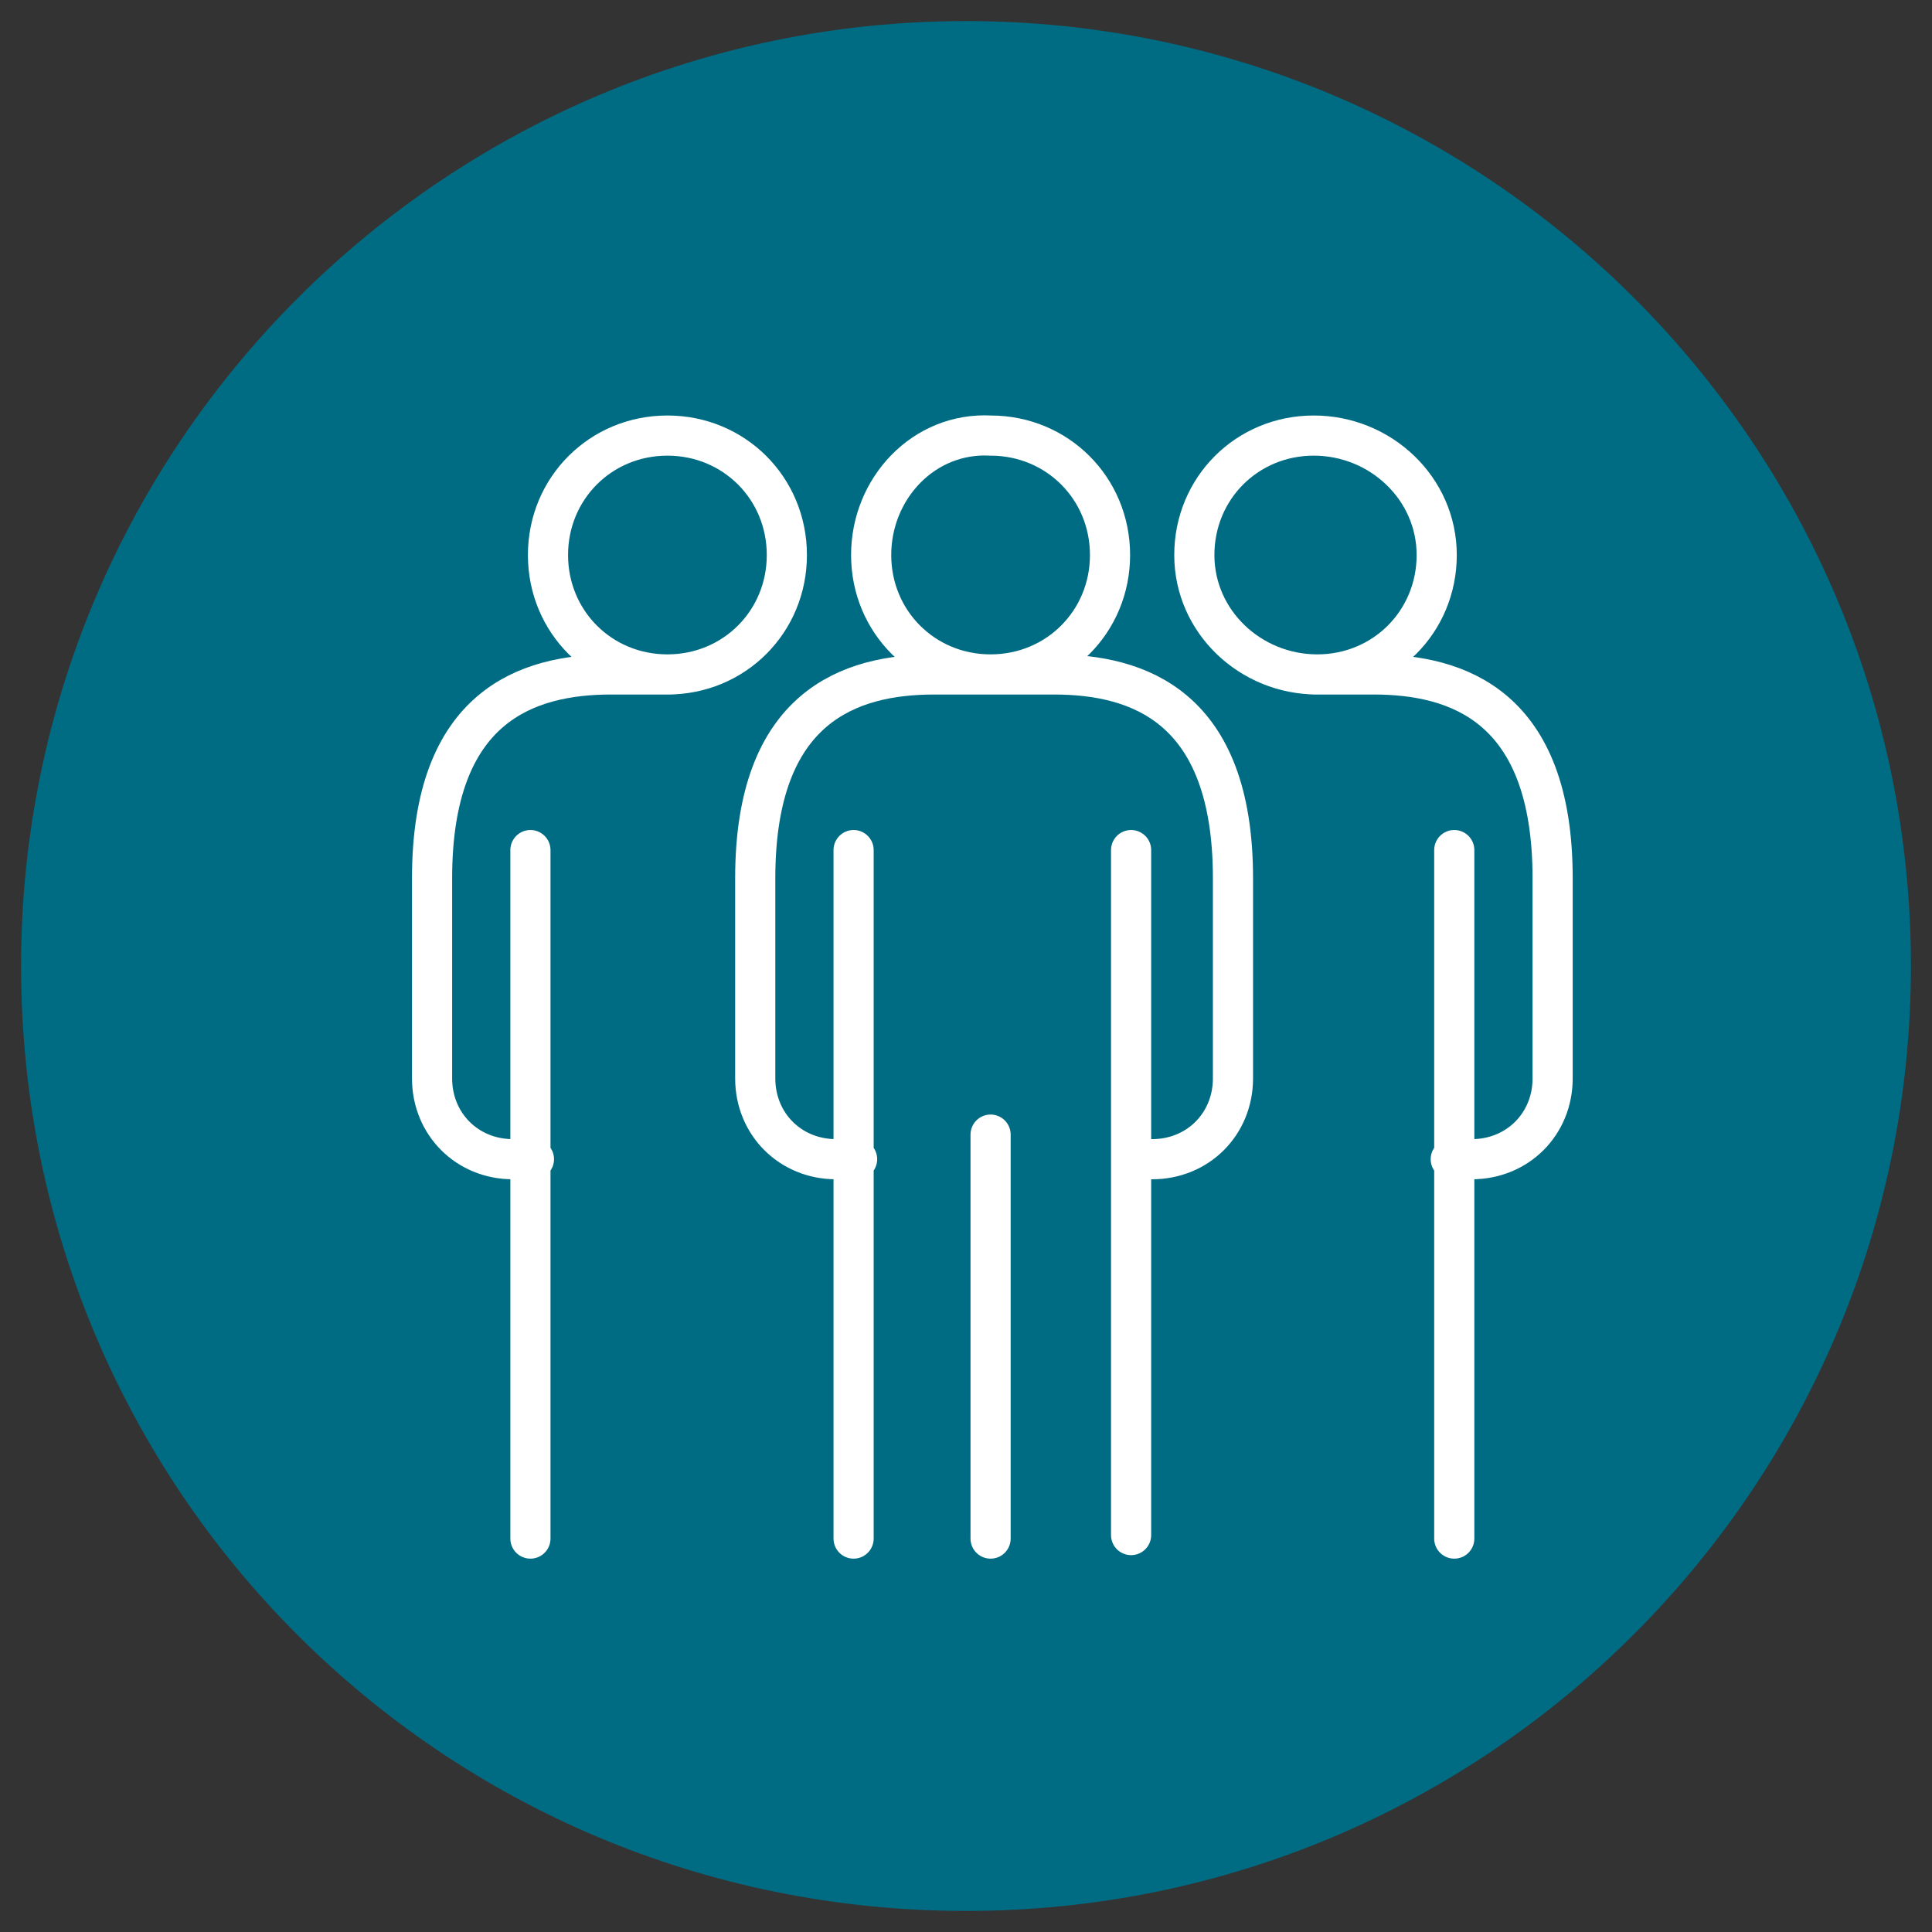 <?xml version="1.0" encoding="utf-8"?>
<!-- Generator: Adobe Illustrator 27.5.0, SVG Export Plug-In . SVG Version: 6.00 Build 0)  -->
<svg version="1.1" id="Capa_1" xmlns="http://www.w3.org/2000/svg" xmlns:xlink="http://www.w3.org/1999/xlink" x="0px" y="0px"
	 viewBox="0 0 55 55" style="enable-background:new 0 0 55 55;" xml:space="preserve">
<rect x="0" y="0" width="55" height="55" fill="#333333" stroke="none"/>
<style type="text/css">
	.st0{fill:#006C84;}
	.st1{fill:none;stroke:#FFFFFF;stroke-width:1.143;stroke-linecap:round;stroke-linejoin:round;stroke-miterlimit:10;}
</style>
<g>
	<g>
		<path class="st0" d="M27.5,54.4c14.9,0,26.9-12.1,26.9-26.9c0-14.9-12.1-26.9-26.9-26.9S0.6,12.6,0.6,27.5
			C0.6,42.4,12.6,54.4,27.5,54.4"/>
	</g>
	<g>
		<path class="st1" d="M28.3,19.2H30c2.4,0,5.1,0.9,5.1,5.8v5.7c0,1.3-1,2.3-2.3,2.3h-0.6 M37.4,19.2h1.7c2.4,0,5.1,0.9,5.1,5.8v5.7
			c0,1.3-1,2.3-2.3,2.3h-0.6 M40.9,15.8c0,1.9-1.5,3.4-3.4,3.4S34,17.7,34,15.8c0-1.9,1.5-3.4,3.4-3.4S40.9,13.9,40.9,15.8z
			 M41.4,43.8V24.2 M19.1,19.2h-1.7c-2.4,0-5.1,0.9-5.1,5.8v5.7c0,1.3,1,2.3,2.3,2.3h0.6 M15.6,15.8c0,1.9,1.5,3.4,3.4,3.4
			s3.4-1.5,3.4-3.4c0-1.9-1.5-3.4-3.4-3.4S15.6,13.9,15.6,15.8z M28.3,19.2h-1.7c-2.4,0-5.1,0.9-5.1,5.8v5.7c0,1.3,1,2.3,2.3,2.3
			h0.6 M28.2,43.8V32.3 M15.1,43.8V24.2 M24.3,43.8V24.2 M32.2,24.2v19.5 M24.8,15.8c0,1.9,1.5,3.4,3.4,3.4c1.9,0,3.4-1.5,3.4-3.4
			c0-1.9-1.5-3.4-3.4-3.4C26.3,12.3,24.8,13.9,24.8,15.8z"/>
	</g>
</g>
</svg>
